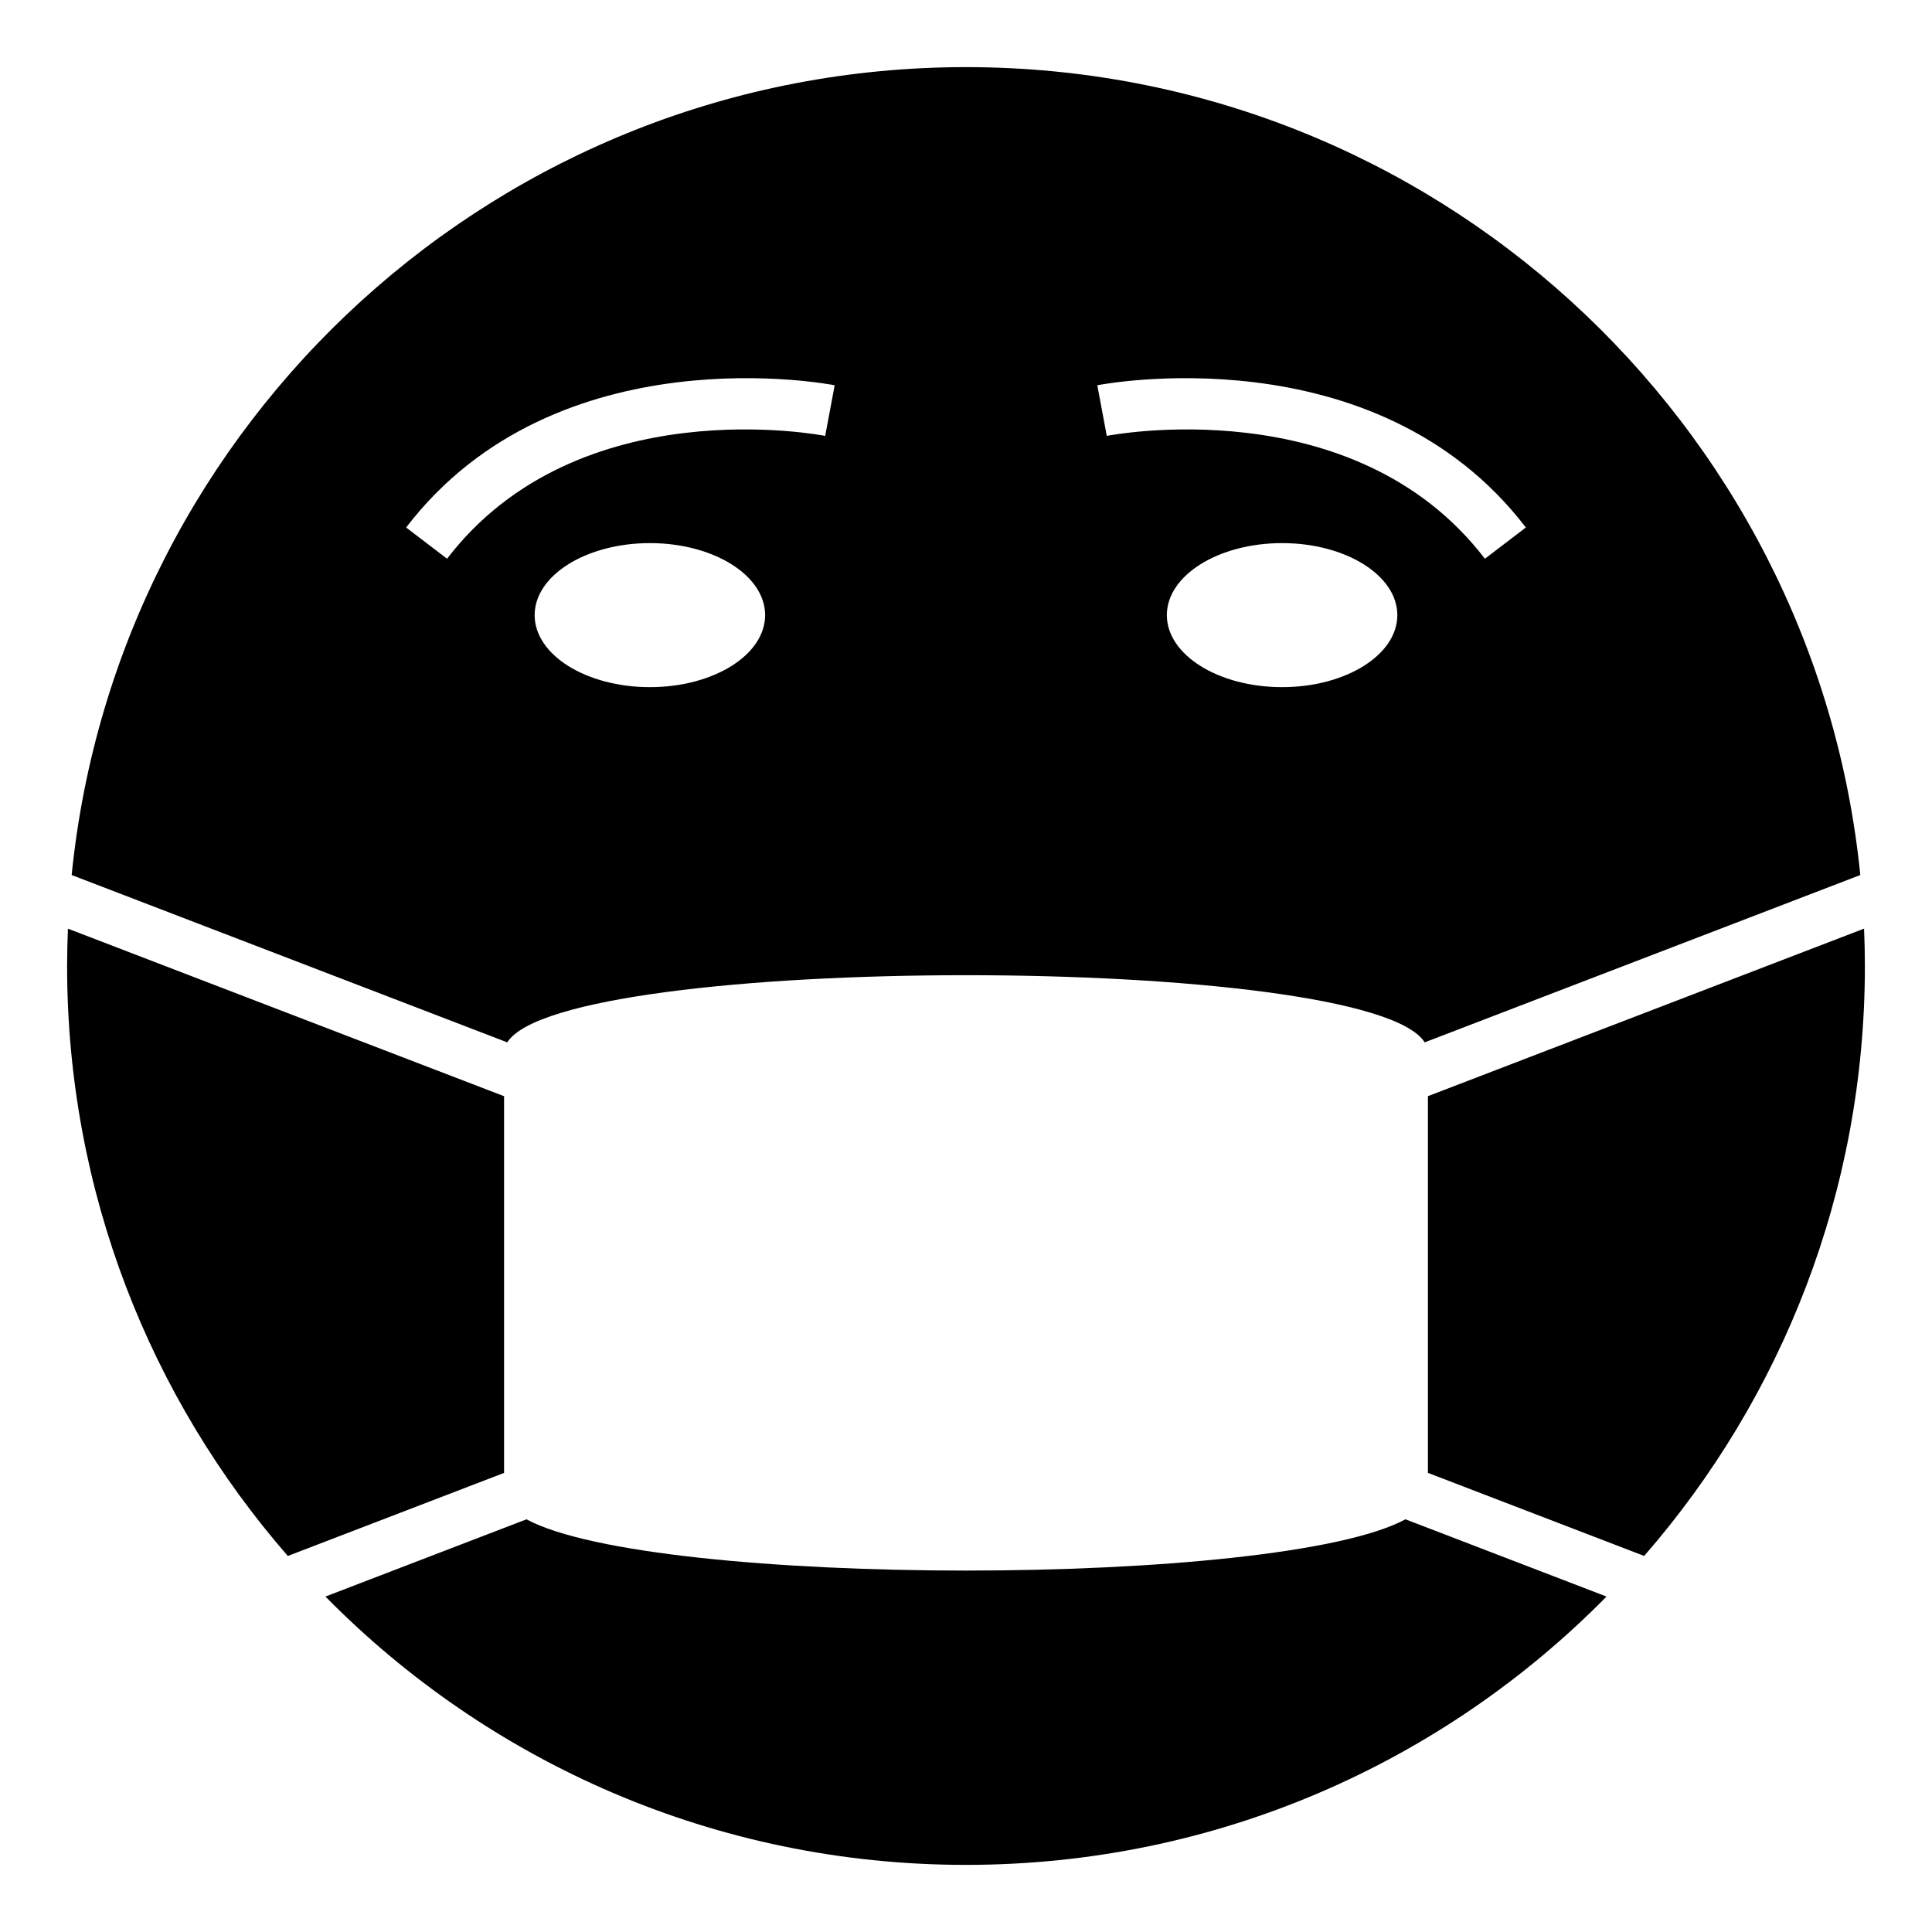 <?xml version="1.0" encoding="UTF-8"?>
<!-- Uploaded to: SVG Repo, www.svgrepo.com, Generator: SVG Repo Mixer Tools -->
<svg fill="#000000" width="800px" height="800px" version="1.1" viewBox="144 144 512 512" xmlns="http://www.w3.org/2000/svg">
 <path d="m400 161.79c123.42 0 224.92 93.863 237 214.1l-115.44 44.344c-14.953-23.727-228.18-23.727-243.13 0l-115.44-44.344c12.086-120.24 113.59-214.1 237-214.1zm-83.773 126.14c-16.863 0-30.539 8.547-30.539 19.082 0 10.543 13.676 19.09 30.539 19.09 16.871 0 30.539-8.547 30.539-19.09 0-10.539-13.668-19.082-30.539-19.082zm167.54 0c16.863 0 30.539 8.547 30.539 19.082 0 10.543-13.676 19.09-30.539 19.09-16.871 0-30.539-8.547-30.539-19.09 0-10.539 13.668-19.082 30.539-19.082zm-48.973-41.832c0.207-0.035 73.574-14.555 113.57 37.691l-10.848 8.281c-34.824-45.484-100.02-32.59-100.21-32.555zm-72.109 13.418c-0.184-0.035-65.383-12.93-100.21 32.555l-10.848-8.281c39.992-52.246 113.36-37.727 113.57-37.691zm159.73 174.98 115.58-44.398c0.133 3.285 0.219 6.582 0.219 9.902 0 59.832-22.066 114.51-58.492 156.34l-57.305-22.012v-99.84zm-5.945 112.14 53.273 20.469c-43.207 43.887-103.29 71.109-169.75 71.109-66.457 0-126.54-27.223-169.75-71.109l53.273-20.469c33.578 18.109 199.36 18.109 232.94 0zm-238.89-12.301-57.305 22.012c-36.43-41.84-58.492-96.512-58.492-156.34 0-3.32 0.09-6.617 0.219-9.902l115.58 44.398v99.84z" fill-rule="evenodd"/>
</svg>